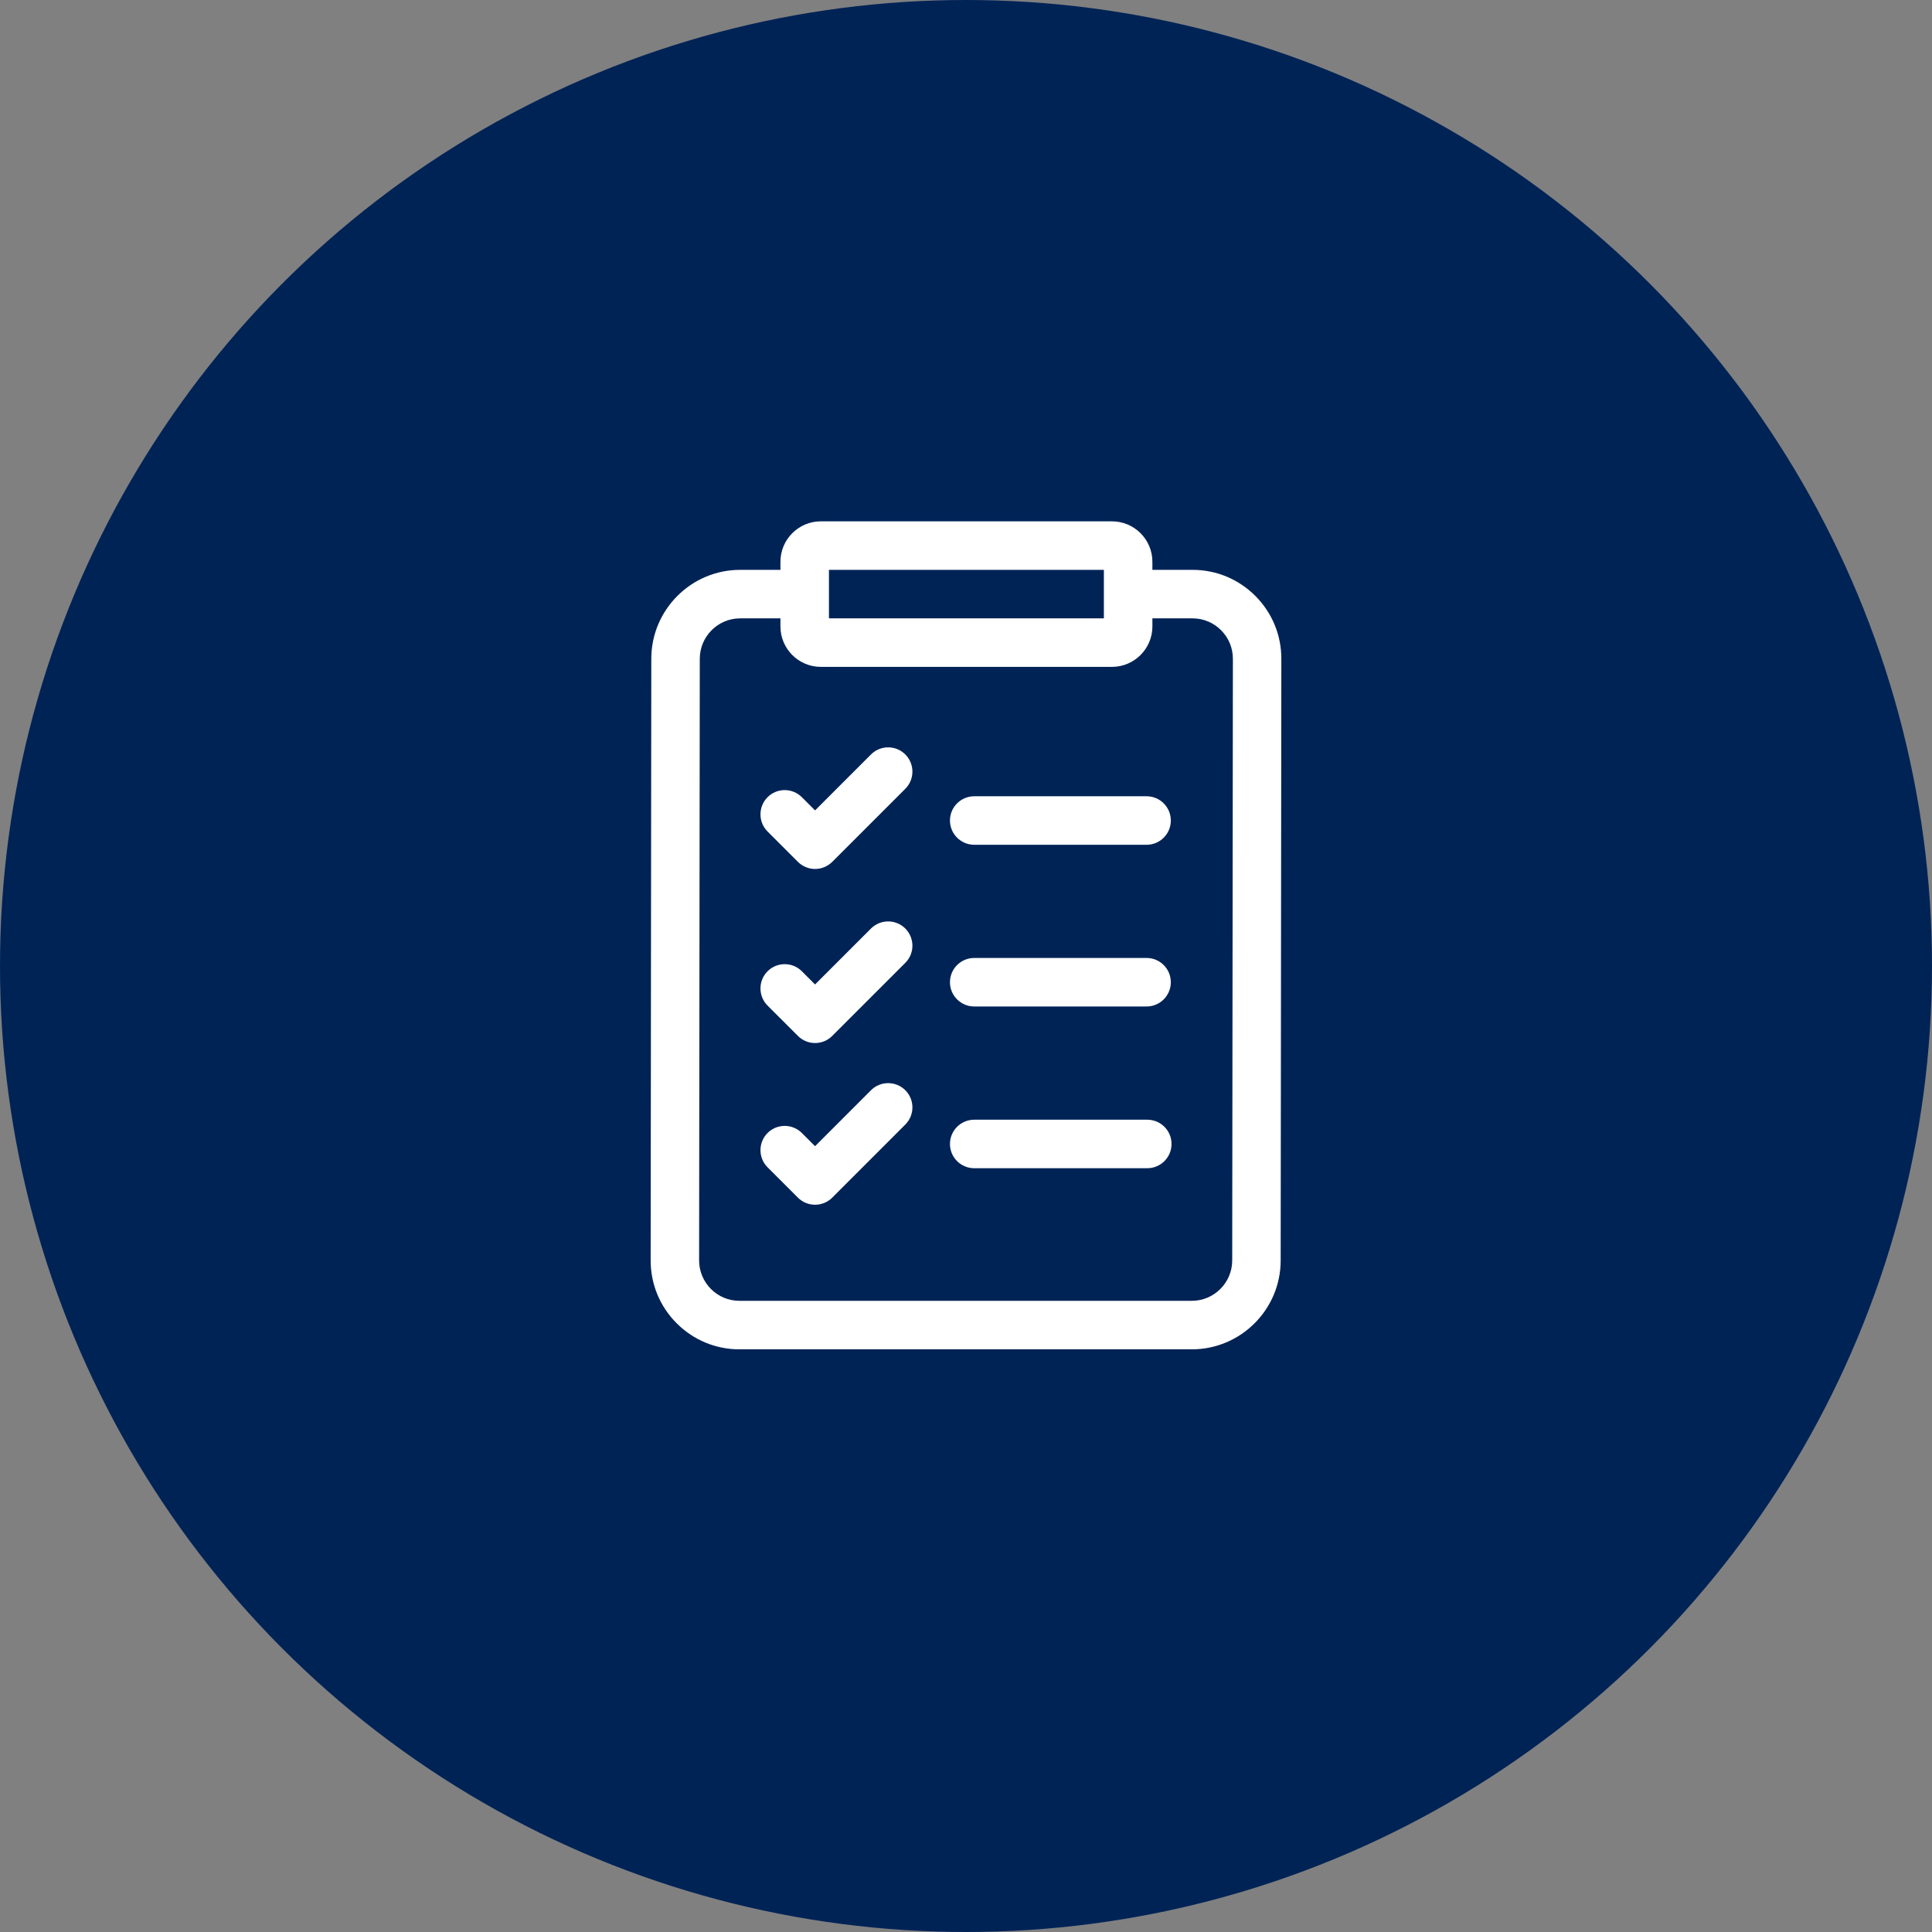 <svg width="63" height="63" viewBox="0 0 63 63" fill="none" xmlns="http://www.w3.org/2000/svg">
<rect x="0" y="0" width="63" height="63" fill="#808080" stroke="none"/>
<circle cx="31.5" cy="31.5" r="31.5" fill="#002356"/>
<path d="M40.936 19.433C40.388 18.884 39.66 18.582 38.886 18.582H37.578V18.318C37.578 17.591 36.986 17 36.259 17H26.767C26.04 17 25.449 17.591 25.449 18.318V18.582H24.136C22.54 18.582 21.24 19.882 21.238 21.479L21.217 41.096C21.216 41.872 21.517 42.601 22.064 43.149C22.612 43.698 23.34 44 24.114 44H38.864C40.46 44 41.76 42.7 41.761 41.103L41.783 21.486C41.784 20.71 41.483 19.981 40.936 19.433ZM27.031 18.582H35.996V20.164H27.031V18.582ZM40.181 41.101C40.18 41.827 39.59 42.418 38.864 42.418H24.114C23.762 42.418 23.431 42.281 23.182 42.031C22.934 41.782 22.797 41.451 22.797 41.098L22.819 21.481C22.82 20.755 23.41 20.164 24.136 20.164H25.449V20.428C25.449 21.155 26.04 21.746 26.767 21.746H36.259C36.986 21.746 37.578 21.155 37.578 20.428V20.164H38.886C39.238 20.164 39.569 20.301 39.818 20.551C40.066 20.8 40.203 21.131 40.203 21.484L40.181 41.101Z" fill="white"/>
<path d="M31.769 27.547H37.389C37.825 27.547 38.179 27.193 38.179 26.756C38.179 26.319 37.825 25.965 37.389 25.965H31.769C31.332 25.965 30.977 26.319 30.977 26.756C30.977 27.193 31.332 27.547 31.769 27.547Z" fill="white"/>
<path d="M31.769 32.82H37.389C37.825 32.82 38.179 32.466 38.179 32.029C38.179 31.592 37.825 31.238 37.389 31.238H31.769C31.332 31.238 30.977 31.592 30.977 32.029C30.977 32.466 31.332 32.82 31.769 32.82Z" fill="white"/>
<path d="M37.411 36.512H31.769C31.332 36.512 30.977 36.866 30.977 37.303C30.977 37.74 31.332 38.094 31.769 38.094H37.411C37.848 38.094 38.202 37.74 38.202 37.303C38.202 36.866 37.848 36.512 37.411 36.512Z" fill="white"/>
<path d="M28.402 24.602L26.578 26.426L26.148 25.996C25.839 25.687 25.338 25.687 25.029 25.996C24.721 26.305 24.721 26.806 25.029 27.114L26.019 28.104C26.167 28.252 26.369 28.336 26.578 28.336C26.788 28.336 26.989 28.252 27.138 28.104L29.521 25.721C29.83 25.412 29.83 24.911 29.521 24.602C29.212 24.293 28.712 24.293 28.402 24.602Z" fill="white"/>
<path d="M28.402 30.278L26.578 32.102L26.148 31.672C25.839 31.363 25.338 31.363 25.029 31.672C24.721 31.981 24.721 32.482 25.029 32.791L26.019 33.78C26.167 33.929 26.369 34.012 26.578 34.012C26.788 34.012 26.989 33.929 27.138 33.78L29.521 31.397C29.83 31.088 29.83 30.587 29.521 30.278C29.212 29.969 28.711 29.969 28.402 30.278Z" fill="white"/>
<path d="M28.402 35.551L26.578 37.376L26.148 36.946C25.839 36.637 25.338 36.637 25.029 36.946C24.721 37.254 24.721 37.755 25.029 38.064L26.019 39.054C26.167 39.202 26.369 39.285 26.578 39.285C26.788 39.285 26.989 39.202 27.138 39.054L29.521 36.67C29.83 36.361 29.83 35.86 29.521 35.551C29.212 35.243 28.711 35.243 28.402 35.551Z" fill="white"/>
</svg>

